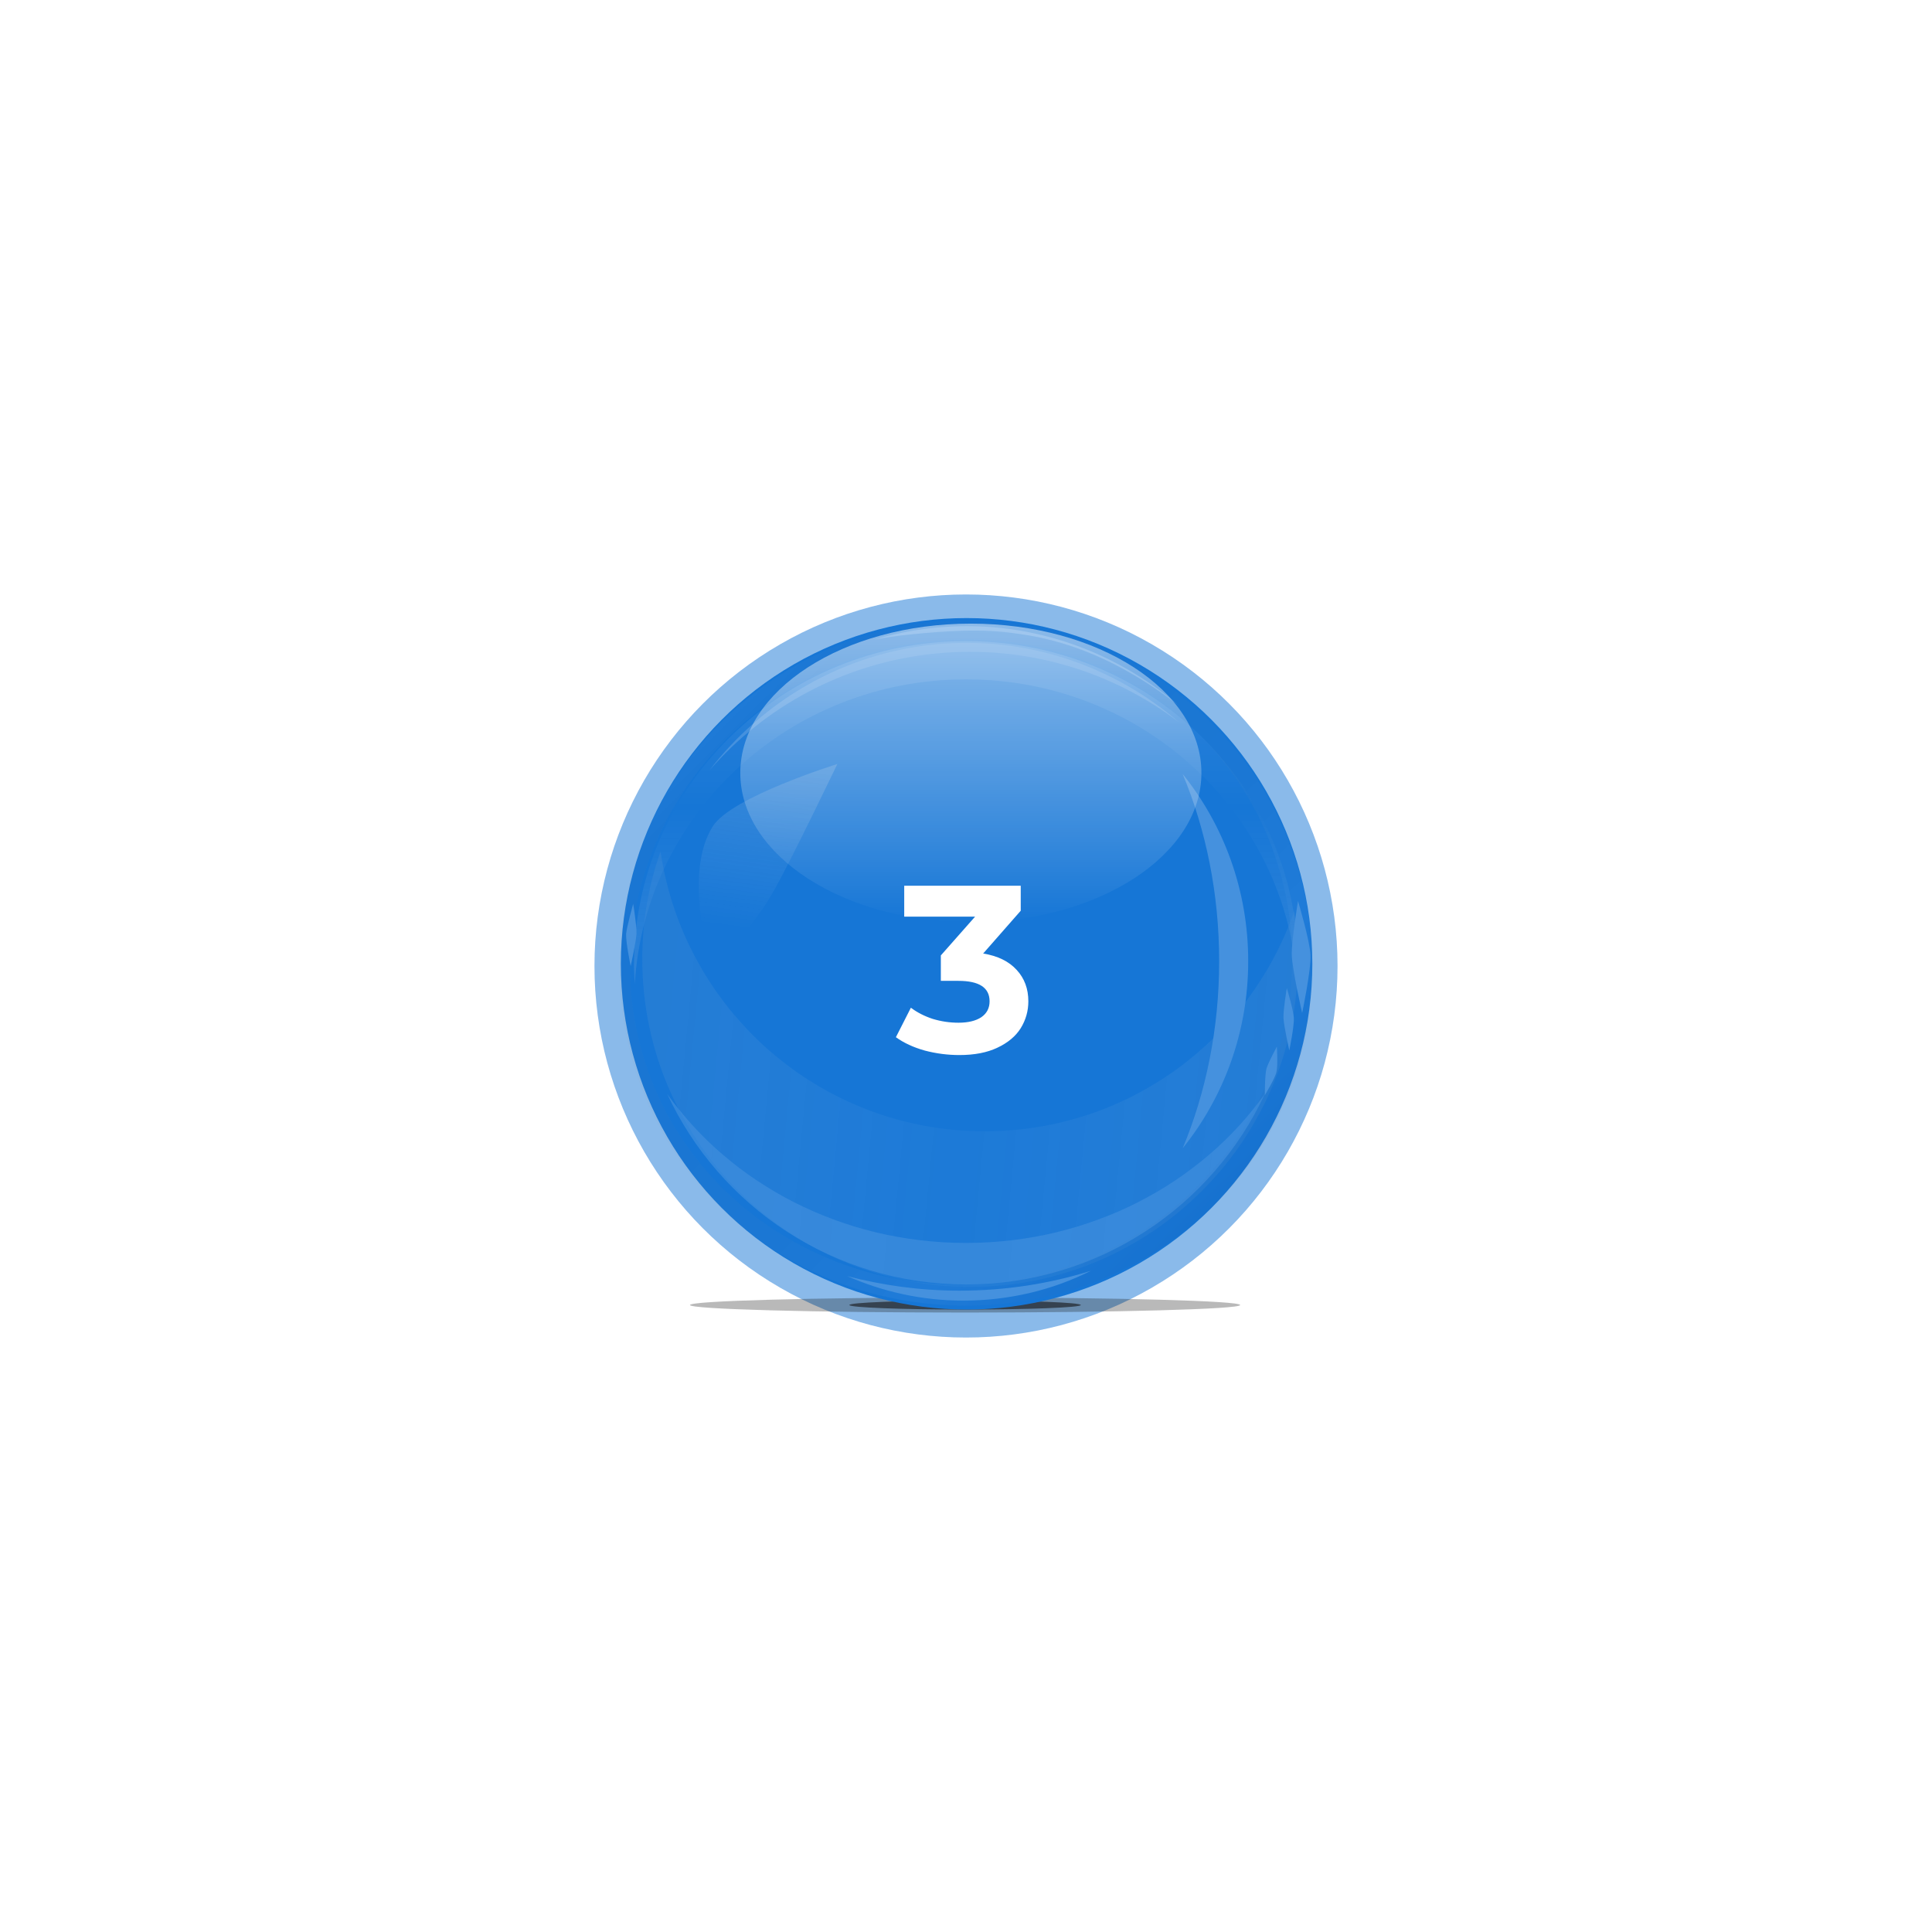 <?xml version="1.0" encoding="UTF-8"?> <svg xmlns="http://www.w3.org/2000/svg" width="650" height="650" viewBox="0 0 650 650" fill="none"> <g opacity="0.5" filter="url(#filter0_f_81_472)"> <circle cx="325" cy="325" r="125" fill="#1676D6"></circle> </g> <g opacity="0.6" filter="url(#filter1_f_81_472)"> <ellipse cx="324.689" cy="439.06" rx="38.941" ry="1.517" fill="#141414"></ellipse> </g> <g opacity="0.3" filter="url(#filter2_f_81_472)"> <ellipse cx="324.689" cy="439.06" rx="92.548" ry="2.529" fill="#141414"></ellipse> </g> <circle cx="325.2" cy="324.266" r="116.322" fill="#1676D6"></circle> <path d="M330.775 320.8C335.681 321.6 339.441 323.44 342.055 326.32C344.668 329.147 345.975 332.667 345.975 336.88C345.975 340.133 345.121 343.147 343.415 345.92C341.708 348.64 339.095 350.827 335.575 352.48C332.108 354.133 327.841 354.96 322.775 354.96C318.828 354.96 314.935 354.453 311.095 353.44C307.308 352.373 304.081 350.88 301.415 348.96L306.455 339.04C308.588 340.64 311.041 341.893 313.815 342.8C316.641 343.653 319.521 344.08 322.455 344.08C325.708 344.08 328.268 343.467 330.135 342.24C332.001 340.96 332.935 339.173 332.935 336.88C332.935 332.293 329.441 330 322.455 330H316.535V321.44L328.055 308.4H304.215V298H343.415V306.4L330.775 320.8Z" fill="white"></path> <g opacity="0.2"> <path d="M331.283 380.614C275.852 380.614 230.054 339.703 222.235 286.506C218.186 297.816 216.092 309.963 216.092 322.669C216.092 383.546 265.519 432.973 326.396 432.973C387.273 432.973 436.701 383.546 436.701 322.669C436.701 317.224 436.282 311.778 435.444 306.472C420.504 349.617 379.594 380.614 331.283 380.614Z" fill="url(#paint0_linear_81_472)"></path> <path opacity="0.2" d="M325.558 208.874C261.191 208.595 208.692 260.536 208.412 324.903C208.133 389.271 260.074 438.978 324.441 439.257C388.809 439.536 441.308 390.388 441.588 326.02C441.867 261.653 389.926 209.153 325.558 208.874ZM351.529 428.506C292.327 444.004 230.473 409.656 215.394 351.712C200.174 293.767 237.315 234.286 296.516 218.788C355.718 203.289 416.176 237.637 431.255 295.582C446.475 353.527 410.73 413.007 351.529 428.506Z" fill="url(#paint1_linear_81_472)"></path> <path opacity="0.6" d="M325 228.561C384.481 228.561 433.071 273.8 436.422 331.046C436.561 328.952 436.701 326.718 436.701 324.624C436.701 264.445 386.715 215.715 325 215.715C263.285 215.715 213.299 264.445 213.299 324.624C213.299 326.858 213.439 328.952 213.579 331.046C216.93 273.939 265.519 228.561 325 228.561Z" fill="url(#paint2_linear_81_472)"></path> <path d="M314.528 219.905C345.106 216.833 374.148 225.769 396.768 243.083C374.567 223.954 345.246 213.761 314.249 216.833C283.252 220.044 256.583 235.962 238.711 259.14C257.281 237.777 283.95 222.976 314.528 219.905Z" fill="white"></path> <path d="M306.011 213.482C318.019 212.225 331.004 211.387 342.314 213.202C362.978 215.855 380.85 225.21 396.768 237.497C374.427 218.369 345.106 208.036 314.109 211.248C307.267 211.946 300.565 213.342 294.143 215.157C298.052 214.459 301.962 213.901 306.011 213.482Z" fill="white"></path> <path d="M419.946 323.367C419.946 299.491 411.708 277.57 397.885 260.396C405.704 279.106 410.172 300.608 410.172 323.367C410.172 346.126 405.704 367.629 397.885 386.339C411.708 369.165 419.946 347.243 419.946 323.367Z" fill="white"></path> <path d="M281.716 257.045C281.716 257.045 266.496 288.74 260.772 298.933C248.205 321.273 238.432 321.273 238.432 321.273C238.432 321.273 230.054 293.348 239.828 277.989C246.111 268.075 281.716 257.045 281.716 257.045Z" fill="url(#paint3_linear_81_472)"></path> <path opacity="0.6" d="M324.999 418.174C282.972 418.174 245.971 398.207 224.469 368.048C242.062 405.886 280.459 432.136 324.999 432.136C369.54 432.136 407.937 405.886 425.53 368.048C404.028 398.207 367.027 418.174 324.999 418.174Z" fill="white"></path> <path d="M322.766 434.23C309.501 434.23 296.795 432.415 285.067 429.343C296.795 434.51 310.06 437.581 324.023 437.581C339.661 437.581 354.321 433.951 367.027 427.528C353.344 431.857 338.404 434.23 322.766 434.23Z" fill="white"></path> <path d="M436.7 303.122C436.7 303.122 434.466 316.665 434.606 321.273C434.746 326.299 438.097 340.821 438.097 340.821C438.097 340.821 441.168 326.16 440.889 321.273C440.749 316.665 436.7 303.122 436.7 303.122Z" fill="white"></path> <path d="M432.931 332.443C432.931 332.443 431.674 339.983 431.814 342.496C431.953 345.288 433.768 353.387 433.768 353.387C433.768 353.387 435.444 345.288 435.304 342.496C435.165 339.843 432.931 332.443 432.931 332.443Z" fill="white"></path> <path d="M429.579 352.13C429.579 352.13 426.647 357.576 426.089 359.531C425.53 361.625 425.53 368.467 425.53 368.467C425.53 368.467 429.021 362.742 429.44 360.648C429.998 358.553 429.579 352.13 429.579 352.13Z" fill="white"></path> <path d="M213.02 304.099C213.02 304.099 214.277 311.638 214.137 314.152C213.997 316.944 212.182 325.043 212.182 325.043C212.182 325.043 210.507 316.944 210.646 314.152C210.926 311.638 213.02 304.099 213.02 304.099Z" fill="white"></path> </g> <ellipse cx="326.635" cy="260.047" rx="77.57" ry="50.234" fill="url(#paint4_linear_81_472)"></ellipse> <defs> <filter id="filter0_f_81_472" x="0" y="0" width="650" height="650" filterUnits="userSpaceOnUse" color-interpolation-filters="sRGB"> <feFlood flood-opacity="0" result="BackgroundImageFix"></feFlood> <feBlend mode="normal" in="SourceGraphic" in2="BackgroundImageFix" result="shape"></feBlend> <feGaussianBlur stdDeviation="100" result="effect1_foregroundBlur_81_472"></feGaussianBlur> </filter> <filter id="filter1_f_81_472" x="280.748" y="432.543" width="87.882" height="13.034" filterUnits="userSpaceOnUse" color-interpolation-filters="sRGB"> <feFlood flood-opacity="0" result="BackgroundImageFix"></feFlood> <feBlend mode="normal" in="SourceGraphic" in2="BackgroundImageFix" result="shape"></feBlend> <feGaussianBlur stdDeviation="2.5" result="effect1_foregroundBlur_81_472"></feGaussianBlur> </filter> <filter id="filter2_f_81_472" x="227.142" y="431.532" width="195.095" height="15.057" filterUnits="userSpaceOnUse" color-interpolation-filters="sRGB"> <feFlood flood-opacity="0" result="BackgroundImageFix"></feFlood> <feBlend mode="normal" in="SourceGraphic" in2="BackgroundImageFix" result="shape"></feBlend> <feGaussianBlur stdDeviation="2.5" result="effect1_foregroundBlur_81_472"></feGaussianBlur> </filter> <linearGradient id="paint0_linear_81_472" x1="216.625" y1="354.2" x2="436.235" y2="375.267" gradientUnits="userSpaceOnUse"> <stop stop-color="#CCCCCC" stop-opacity="0.4"></stop> <stop offset="0.489" stop-color="white" stop-opacity="0.15"></stop> <stop offset="1" stop-color="#CCCCCC" stop-opacity="0.4"></stop> </linearGradient> <linearGradient id="paint1_linear_81_472" x1="243.273" y1="242.314" x2="406.729" y2="407.238" gradientUnits="userSpaceOnUse"> <stop stop-color="#E3E3E3"></stop> <stop offset="0.047" stop-color="#858584"></stop> <stop offset="0.561" stop-color="#8B8B8A"></stop> <stop offset="0.788" stop-color="white"></stop> <stop offset="1" stop-color="#1B142C"></stop> </linearGradient> <linearGradient id="paint2_linear_81_472" x1="325" y1="331.046" x2="325" y2="215.647" gradientUnits="userSpaceOnUse"> <stop stop-color="#E3E3E3"></stop> <stop offset="0.517" stop-color="white" stop-opacity="0"></stop> <stop offset="1" stop-color="white"></stop> </linearGradient> <linearGradient id="paint3_linear_81_472" x1="262.104" y1="247.279" x2="253.548" y2="312.874" gradientUnits="userSpaceOnUse"> <stop stop-color="#E3E3E3"></stop> <stop offset="1" stop-color="white" stop-opacity="0"></stop> </linearGradient> <linearGradient id="paint4_linear_81_472" x1="326.635" y1="209.813" x2="326.635" y2="310.281" gradientUnits="userSpaceOnUse"> <stop stop-color="white" stop-opacity="0.5"></stop> <stop offset="1" stop-color="white" stop-opacity="0"></stop> </linearGradient> </defs> </svg> 
